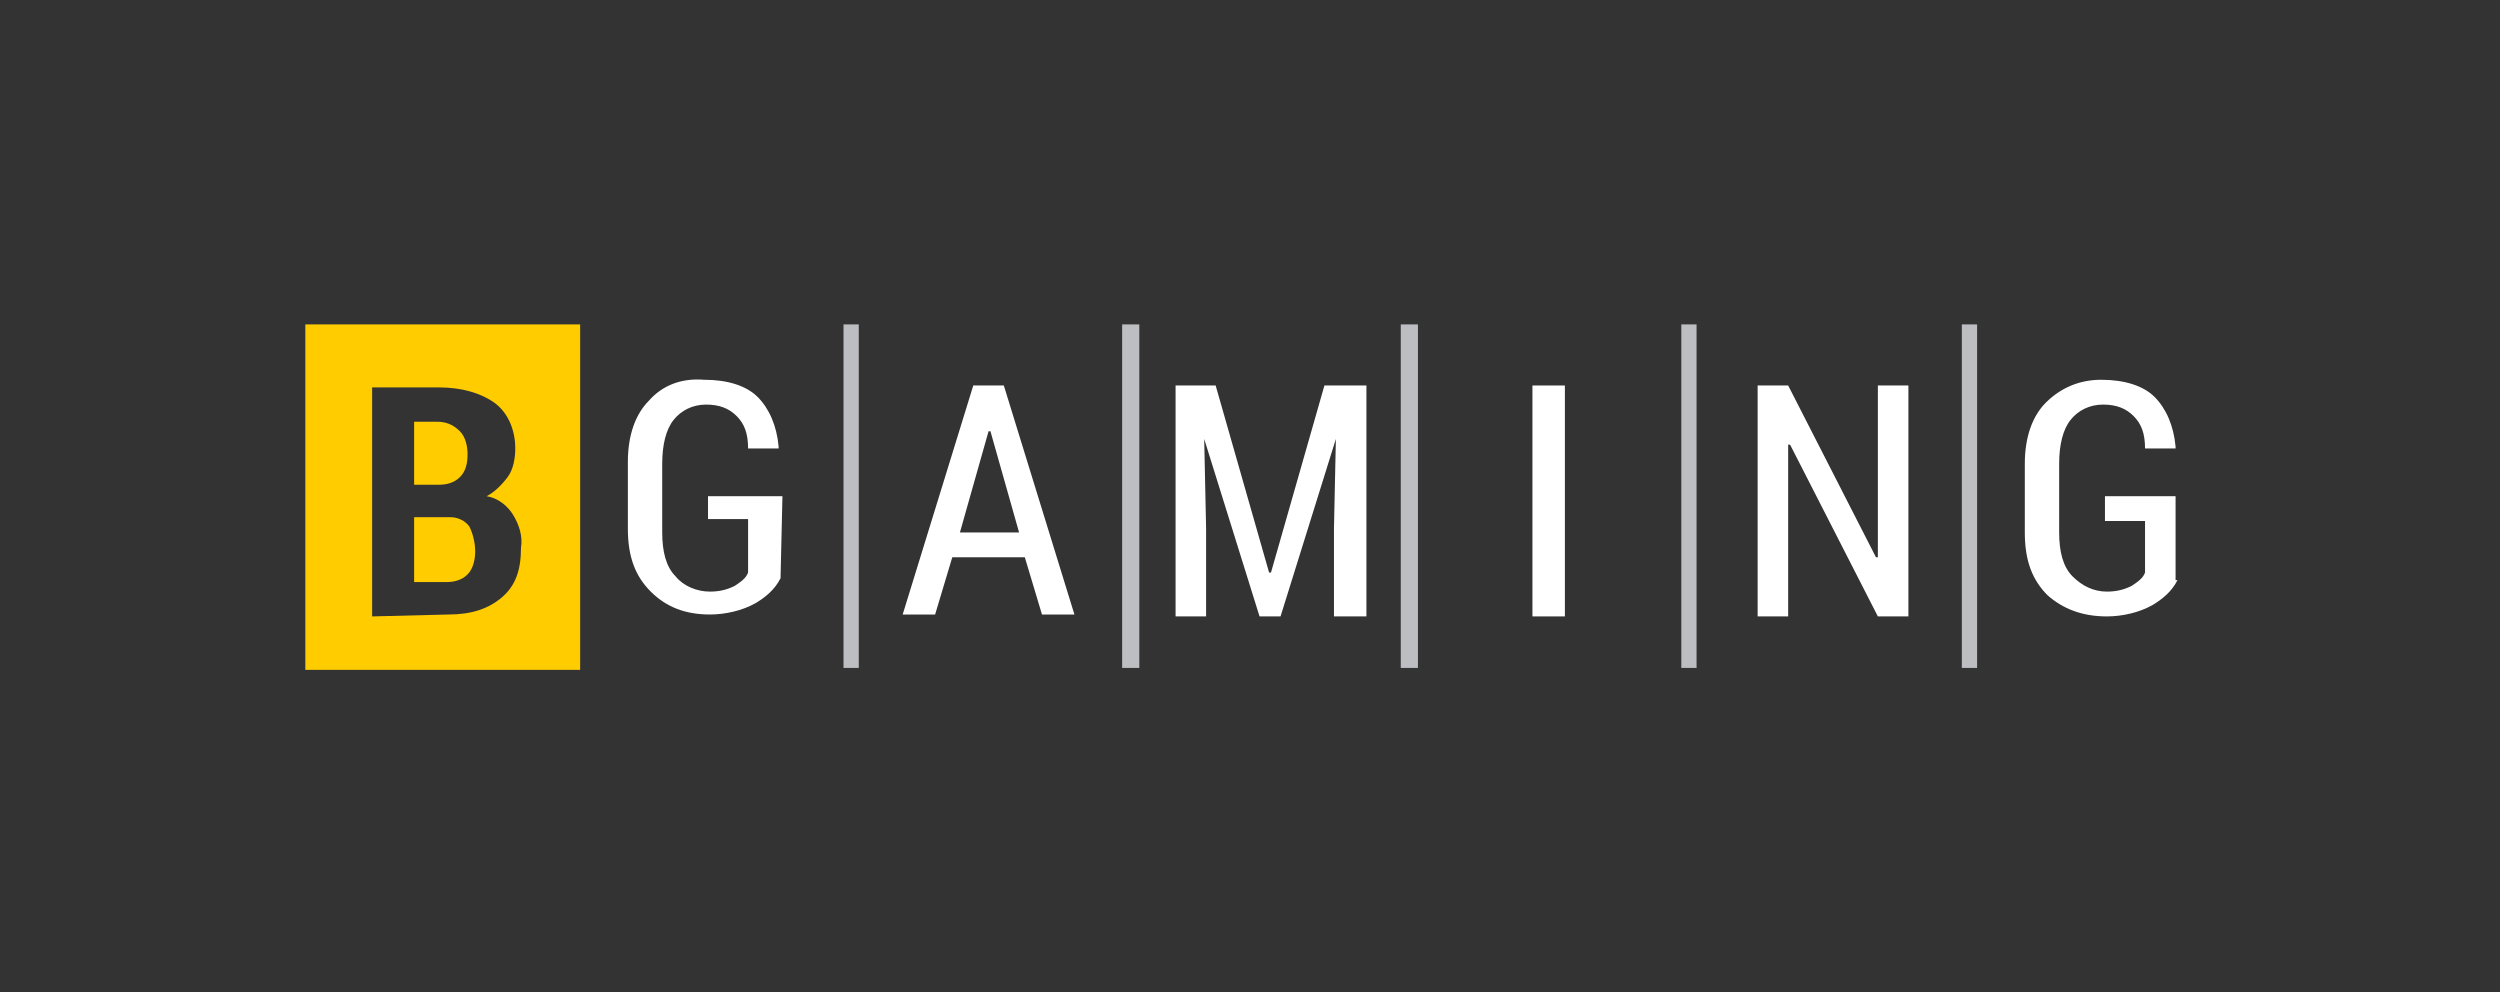 <svg width="131" height="52" viewBox="0 0 131 52" fill="none" xmlns="http://www.w3.org/2000/svg">
<rect x="0" y="0" width="131" height="52" fill="#333333" stroke="none"/>
<g clip-path="url(#clip0)">
<path fill-rule="evenodd" clip-rule="evenodd" d="M16 17H30.4V35.1H16V17ZM19.5 32.3V20.3H23C24.2 20.3 25.2 20.6 25.9 21.1C26.6 21.6 27 22.5 27 23.5C27 24 26.9 24.6 26.6 25C26.3 25.4 25.9 25.8 25.5 26C26.1 26.1 26.6 26.5 26.9 27C27.2 27.5 27.4 28.1 27.3 28.7C27.3 29.9 27 30.7 26.3 31.3C25.6 31.9 24.7 32.2 23.5 32.2L19.5 32.3ZM21.7 27V30.5H23.4C23.8 30.5 24.2 30.4 24.5 30.1C24.8 29.8 24.9 29.3 24.9 28.9C24.9 28.5 24.8 28 24.6 27.6C24.4 27.3 24 27.1 23.6 27.1H21.7V27ZM21.7 25.4H23C23.4 25.4 23.8 25.3 24.1 25C24.4 24.7 24.5 24.3 24.5 23.8C24.5 23.4 24.4 22.9 24.1 22.6C23.7 22.2 23.3 22.1 22.9 22.1H21.7C21.7 22.2 21.7 25.4 21.7 25.4Z" fill="#FFCC00"/>
<path d="M45 35H44.2V17H45V35Z" fill="#BDBEC2"/>
<path d="M59.7 35H58.8V17H59.7V35Z" fill="#BDBEC2"/>
<path d="M74.3 35H73.4V17H74.3V35Z" fill="#BDBEC2"/>
<path d="M88.9 35H88.1V17H88.9V35Z" fill="#BDBEC2"/>
<path d="M103.6 35H102.8V17H103.6V35Z" fill="#BDBEC2"/>
<path d="M40.9 30.3C40.6 30.9 40.1 31.3 39.6 31.6C38.9 32 38 32.2 37.2 32.2C35.9 32.2 34.9 31.8 34.1 31C33.3 30.2 32.9 29.2 32.9 27.7V24.2C32.9 22.8 33.3 21.7 34 21C34.7 20.2 35.7 19.8 36.9 19.9C38.1 19.9 39.1 20.2 39.7 20.8C40.3 21.4 40.7 22.3 40.8 23.4V23.5H39.2C39.2 22.7 39 22.2 38.6 21.8C38.2 21.4 37.7 21.2 37 21.2C36.3 21.2 35.7 21.5 35.3 22C34.9 22.5 34.7 23.3 34.7 24.3V27.9C34.7 28.9 34.9 29.7 35.4 30.2C35.8 30.7 36.5 31 37.2 31C37.7 31 38.1 30.9 38.5 30.7C38.8 30.5 39.1 30.3 39.2 30V27.2H37.1V26H41L40.9 30.3Z" fill="white"/>
<path d="M50.3 27.9H53.4L51.9 22.6H51.8L50.3 27.9ZM53.7 29.2H49.9L49 32.2H47.3L51 20.2H52.6L56.3 32.2H54.6L53.7 29.2Z" fill="white"/>
<path d="M63.7 20.2L66.5 30H66.6L69.4 20.2H71.6V32.3H69.9V27.7L70 23L67.1 32.3H66L63.1 23L63.2 27.7V32.3H61.6V20.2H63.7Z" fill="white"/>
<path d="M82 32.3H80.3V20.2H82V32.3Z" fill="white"/>
<path d="M100 32.3H98.4L93.8 23.3H93.7V32.3H92.1V20.2H93.7L98.3 29.2H98.4V20.2H100V32.3Z" fill="white"/>
<path d="M114.1 30.4C113.8 31 113.3 31.4 112.8 31.7C112.1 32.1 111.2 32.3 110.4 32.3C109.1 32.3 108.1 31.9 107.3 31.2C106.5 30.4 106.1 29.4 106.1 27.9V24.3C106.1 22.9 106.5 21.8 107.2 21.1C108 20.3 109 19.9 110.1 19.9C111.3 19.9 112.3 20.2 112.9 20.8C113.5 21.4 113.9 22.3 114 23.4V23.5H112.4C112.4 22.7 112.2 22.2 111.8 21.8C111.4 21.4 110.9 21.2 110.2 21.2C109.5 21.2 108.9 21.5 108.5 22C108.1 22.5 107.9 23.3 107.9 24.3V27.9C107.9 28.9 108.1 29.7 108.6 30.2C109.1 30.7 109.7 31 110.4 31C110.9 31 111.3 30.9 111.7 30.7C112 30.5 112.3 30.3 112.4 30V27.3H110.3V26H114V30.4H114.1Z" fill="white"/>
</g>
<defs>
<clipPath id="clip0">
<rect width="98.1" height="18.1" fill="white" transform="translate(16 17)"/>
</clipPath>
</defs>
</svg>
